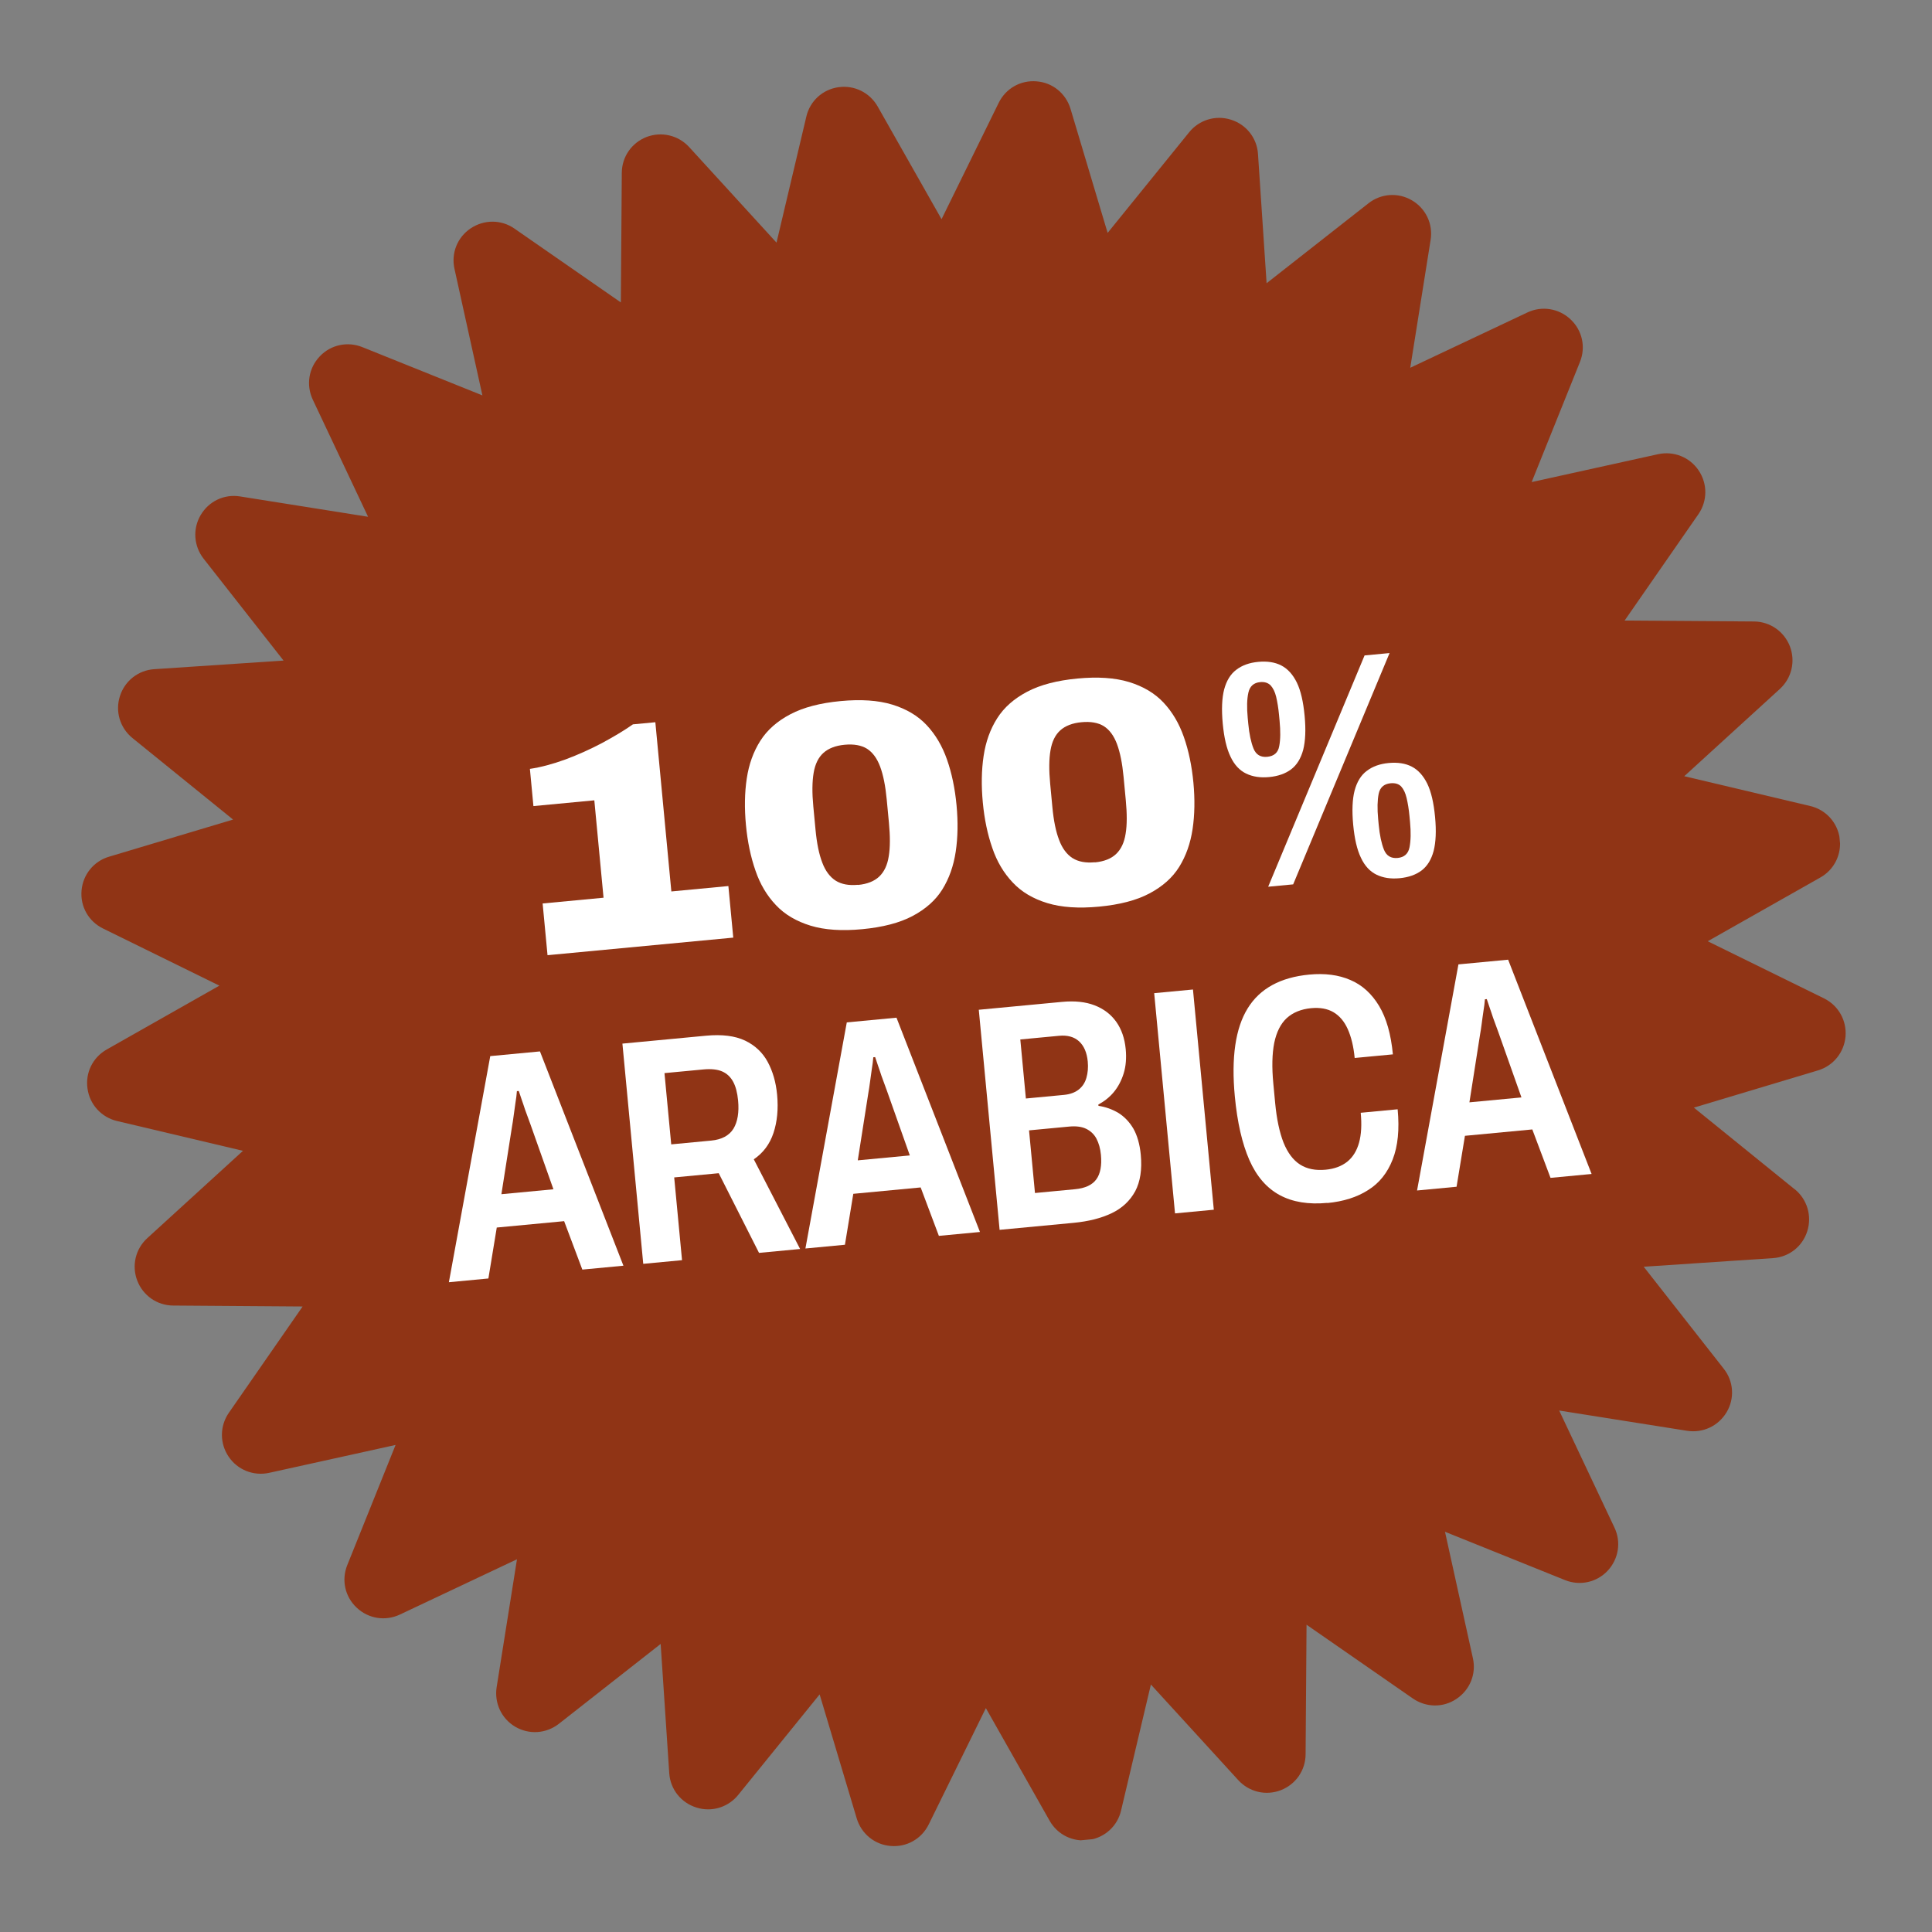 <svg xmlns="http://www.w3.org/2000/svg" fill="none" viewBox="0 0 224 224" height="224" width="224">
<rect x="0" y="0" width="224" height="224" fill="#808080" stroke="none"/>
<g clip-path="url(#clip0_172_253)">
<path fill="#903415" d="M208.057 137.871L196.391 128.421L210.787 124.102C212.568 123.564 213.816 122.017 213.976 120.154C214.119 118.292 213.133 116.57 211.476 115.752L197.995 109.13L211.042 101.745C212.669 100.835 213.543 99.055 213.301 97.213C213.043 95.372 211.71 93.885 209.887 93.453L195.277 89.995L206.368 79.872C207.728 78.617 208.184 76.692 207.533 74.956C206.865 73.221 205.244 72.08 203.377 72.055L188.361 71.947L196.923 59.609C197.972 58.082 197.986 56.097 196.948 54.549C195.911 53 194.061 52.268 192.249 52.658L177.583 55.893L183.188 41.954C183.881 40.224 183.445 38.283 182.082 37.017C180.736 35.75 178.756 35.433 177.084 36.23L163.508 42.639L165.869 27.813C166.166 25.97 165.306 24.169 163.705 23.229C162.104 22.288 160.117 22.425 158.663 23.571L146.852 32.838L145.854 17.843C145.729 15.989 144.489 14.426 142.706 13.873C140.939 13.317 139.028 13.901 137.87 15.338L128.421 27.003L124.12 12.623C123.582 10.842 122.05 9.575 120.189 9.432C118.325 9.272 116.603 10.259 115.787 11.932L109.165 25.414L101.762 12.351C100.835 10.725 99.055 9.852 97.215 10.11C95.374 10.368 93.905 11.717 93.487 13.521L90.03 28.131L79.908 17.057C78.652 15.68 76.71 15.225 74.974 15.877C73.239 16.545 72.1 18.182 72.092 20.048L71.983 35.064L59.645 26.502C58.116 25.437 56.117 25.441 54.569 26.478C53.02 27.515 52.288 29.366 52.694 31.175L55.93 45.842L42.025 40.251C40.312 39.556 38.351 39.96 37.069 41.324C35.785 42.673 35.466 44.635 36.266 46.341L42.675 59.917L27.833 57.557C25.99 57.261 24.206 58.118 23.265 59.72C22.324 61.321 22.462 63.308 23.609 64.779L32.876 76.589L17.914 77.584C16.059 77.693 14.478 78.918 13.907 80.702C13.335 82.471 13.902 84.383 15.359 85.573L27.024 95.022L12.661 99.322C10.878 99.843 9.613 101.391 9.453 103.255C9.294 105.118 10.28 106.84 11.953 107.656L25.435 114.278L12.373 121.681C10.746 122.608 9.873 124.388 10.148 126.227C10.406 128.068 11.755 129.537 13.56 129.971L28.171 133.428L17.08 143.551C15.703 144.808 15.248 146.749 15.916 148.484C16.585 150.219 18.221 151.358 20.071 151.368L35.087 151.477L26.525 163.814C25.476 165.342 25.462 167.326 26.499 168.875C27.536 170.423 29.387 171.156 31.198 170.766L45.864 167.53L40.26 181.47C39.566 183.199 40.002 185.14 41.365 186.406C42.712 187.674 44.675 187.992 46.364 187.194L59.94 180.784L57.58 195.627C57.299 197.452 58.141 199.254 59.726 200.196C61.327 201.137 63.299 201.018 64.787 199.869L76.597 190.602L77.595 205.597C77.72 207.451 78.96 209.014 80.743 209.568C80.865 209.606 80.984 209.629 81.106 209.668C82.772 210.048 84.496 209.448 85.58 208.119L95.03 196.453L99.331 210.834C99.869 212.615 101.417 213.88 103.262 214.025C105.109 214.186 106.849 213.215 107.68 211.523L114.303 198.041L121.707 211.12C122.632 212.73 124.412 213.603 126.251 213.329C128.091 213.054 129.561 211.722 129.978 209.918L133.436 195.307L143.558 206.382C144.814 207.758 146.74 208.231 148.492 207.562C150.227 206.893 151.366 205.256 151.374 203.39L151.483 188.374L163.802 196.922C165.348 197.985 167.334 198.016 168.881 196.962C170.429 195.925 171.178 194.073 170.772 192.263L167.536 177.597L181.459 183.203C183.188 183.896 185.13 183.461 186.397 182.114C187.663 180.751 187.982 178.788 187.185 177.116L180.775 163.54L195.583 165.886C197.426 166.182 199.228 165.34 200.186 163.737C201.143 162.134 201.004 160.131 199.842 158.678L190.575 146.868L205.57 145.869C207.423 145.744 208.988 144.521 209.542 142.738C210.097 140.971 209.53 139.059 208.091 137.884L208.057 137.871Z"></path>
<path fill="white" d="M63.48 110.73L62.914 104.751L69.976 104.083L68.907 92.791L61.846 93.459L61.438 89.145C62.747 88.954 64.123 88.572 65.569 88.049C67.013 87.509 68.431 86.871 69.792 86.154C71.151 85.42 72.36 84.701 73.384 83.982L75.982 83.737L77.838 103.356L84.45 102.73L85.016 108.71L63.465 110.748L63.48 110.73Z"></path>
<path fill="white" d="M99.963 107.732C97.615 107.955 95.619 107.824 93.976 107.324C92.349 106.823 90.998 106.043 89.97 104.947C88.925 103.853 88.127 102.517 87.591 100.938C87.038 99.36 86.67 97.597 86.487 95.665C86.303 93.716 86.333 91.899 86.581 90.262C86.828 88.609 87.347 87.165 88.151 85.896C88.955 84.626 90.119 83.609 91.64 82.81C93.161 82.011 95.096 81.508 97.461 81.284C99.809 81.062 101.805 81.193 103.448 81.693C105.075 82.194 106.409 82.975 107.437 84.071C108.465 85.167 109.245 86.488 109.798 88.066C110.351 89.644 110.719 91.407 110.903 93.355C111.086 95.287 111.055 97.088 110.808 98.742C110.561 100.395 110.044 101.855 109.256 103.123C108.469 104.39 107.305 105.408 105.801 106.206C104.296 107.003 102.344 107.507 99.963 107.732ZM99.478 102.603C100.544 102.502 101.369 102.172 101.94 101.63C102.51 101.089 102.889 100.297 103.044 99.274C103.216 98.25 103.212 96.956 103.064 95.391L102.807 92.676C102.659 91.111 102.406 89.857 102.045 88.883C101.685 87.926 101.183 87.234 100.521 86.809C99.861 86.401 98.989 86.248 97.923 86.349C96.891 86.447 96.063 86.76 95.475 87.287C94.886 87.813 94.505 88.588 94.334 89.613C94.162 90.637 94.148 91.915 94.296 93.481L94.553 96.196C94.701 97.761 94.956 99.031 95.333 100.004C95.694 100.978 96.231 101.683 96.893 102.108C97.572 102.531 98.427 102.685 99.476 102.586L99.478 102.603Z"></path>
<path fill="white" d="M127.425 105.118C125.077 105.34 123.082 105.21 121.438 104.71C119.794 104.21 118.46 103.429 117.432 102.333C116.388 101.239 115.589 99.903 115.053 98.323C114.501 96.746 114.132 94.982 113.95 93.05C113.765 91.102 113.795 89.284 114.043 87.647C114.29 85.994 114.809 84.55 115.613 83.281C116.417 82.012 117.582 80.995 119.102 80.195C120.623 79.396 122.558 78.894 124.923 78.67C127.272 78.448 129.267 78.578 130.911 79.078C132.538 79.58 133.872 80.361 134.9 81.457C135.928 82.553 136.708 83.874 137.26 85.451C137.813 87.029 138.181 88.792 138.366 90.741C138.548 92.673 138.517 94.474 138.27 96.127C138.023 97.78 137.506 99.241 136.719 100.508C135.931 101.776 134.767 102.793 133.263 103.591C131.759 104.389 129.807 104.893 127.425 105.118ZM126.94 99.988C128.006 99.887 128.832 99.557 129.402 99.016C129.973 98.475 130.352 97.683 130.507 96.66C130.679 95.635 130.674 94.342 130.526 92.776L130.269 90.061C130.121 88.496 129.868 87.243 129.507 86.269C129.148 85.311 128.645 84.619 127.983 84.195C127.323 83.787 126.452 83.634 125.386 83.735C124.353 83.832 123.526 84.146 122.937 84.672C122.348 85.198 121.968 85.974 121.796 86.998C121.622 88.006 121.61 89.301 121.759 90.867L122.015 93.581C122.163 95.147 122.418 96.417 122.796 97.389C123.157 98.363 123.694 99.069 124.356 99.493C125.034 99.916 125.889 100.071 126.938 99.972L126.94 99.988Z"></path>
<path fill="white" d="M147.143 90.095C146.128 90.191 145.241 90.057 144.484 89.692C143.727 89.326 143.111 88.679 142.668 87.729C142.209 86.781 141.921 85.514 141.768 83.899C141.614 82.267 141.673 80.934 141.931 79.935C142.204 78.917 142.67 78.151 143.345 77.65C144.018 77.132 144.864 76.834 145.88 76.738C146.913 76.64 147.816 76.773 148.558 77.157C149.3 77.54 149.901 78.206 150.358 79.137C150.818 80.085 151.107 81.369 151.261 83.001C151.414 84.616 151.352 85.916 151.096 86.932C150.822 87.949 150.355 88.699 149.697 89.198C149.038 89.698 148.176 89.998 147.143 90.095ZM146.921 87.747C147.721 87.671 148.186 87.258 148.316 86.506C148.463 85.753 148.472 84.777 148.357 83.561L148.294 82.895C148.217 82.079 148.101 81.384 147.961 80.793C147.821 80.201 147.595 79.769 147.314 79.459C147.017 79.168 146.618 79.037 146.102 79.086C145.353 79.157 144.904 79.569 144.739 80.308C144.573 81.046 144.548 82.023 144.663 83.239L144.726 83.905C144.841 85.121 145.049 86.076 145.335 86.788C145.621 87.5 146.155 87.819 146.921 87.747ZM147.035 102.809L158.211 75.992L161.109 75.718L149.933 102.535L147.035 102.809ZM162.267 101.822C161.251 101.918 160.365 101.784 159.608 101.418C158.85 101.053 158.235 100.405 157.792 99.456C157.333 98.508 157.045 97.241 156.892 95.626C156.738 93.994 156.796 92.66 157.055 91.662C157.328 90.644 157.793 89.878 158.469 89.377C159.142 88.859 159.988 88.561 161.004 88.465C162.036 88.367 162.939 88.5 163.682 88.884C164.424 89.267 165.024 89.933 165.482 90.864C165.941 91.812 166.231 93.096 166.385 94.728C166.538 96.343 166.476 97.643 166.219 98.659C165.946 99.676 165.479 100.426 164.821 100.925C164.162 101.424 163.3 101.724 162.267 101.822ZM162.045 99.474C162.811 99.401 163.276 98.988 163.423 98.234C163.571 97.481 163.596 96.504 163.481 95.288L163.418 94.622C163.341 93.806 163.224 93.111 163.084 92.519C162.944 91.928 162.735 91.494 162.454 91.184C162.174 90.891 161.759 90.763 161.226 90.813C160.46 90.886 159.995 91.299 159.846 92.036C159.697 92.773 159.672 93.75 159.787 94.965L159.85 95.632C159.965 96.847 160.173 97.802 160.459 98.515C160.745 99.227 161.279 99.546 162.045 99.474Z"></path>
<path fill="white" d="M52.045 148.663L56.841 122.448L62.604 121.903L72.281 146.748L67.517 147.199L65.407 141.584L57.596 142.323L56.625 148.229L52.062 148.661L52.045 148.663ZM58.137 138.458L64.166 137.887L61.507 130.375C61.438 130.18 61.347 129.937 61.234 129.628C61.121 129.32 61.006 128.994 60.872 128.638C60.754 128.279 60.634 127.904 60.498 127.53C60.379 127.155 60.262 126.813 60.147 126.488L59.931 126.508C59.902 126.914 59.845 127.374 59.759 127.886C59.691 128.413 59.62 128.907 59.549 129.401C59.478 129.895 59.431 130.286 59.373 130.56L58.136 138.441L58.137 138.458Z"></path>
<path fill="white" d="M74.579 146.531L72.164 120.999L81.857 120.082C83.722 119.906 85.219 120.1 86.38 120.646C87.524 121.193 88.409 122.017 88.999 123.103C89.589 124.19 89.96 125.449 90.099 126.915C90.256 128.58 90.11 130.056 89.679 131.357C89.247 132.658 88.486 133.671 87.397 134.413L92.766 144.811L88.003 145.261L83.331 136.024L78.168 136.512L79.076 146.106L74.579 146.531ZM77.806 132.682L82.453 132.242C83.685 132.126 84.548 131.657 85.044 130.854C85.522 130.053 85.705 128.96 85.576 127.595C85.49 126.695 85.305 125.973 85 125.414C84.695 124.855 84.271 124.458 83.728 124.224C83.184 123.989 82.454 123.907 81.538 123.994L77.041 124.419L77.823 132.68L77.806 132.682Z"></path>
<path fill="white" d="M93.382 144.752L98.179 118.538L103.941 117.993L113.618 142.838L108.855 143.289L106.744 137.674L98.933 138.413L97.963 144.319L93.399 144.751L93.382 144.752ZM99.457 134.532L105.486 133.962L102.826 126.45C102.757 126.255 102.667 126.012 102.553 125.703C102.44 125.394 102.325 125.069 102.191 124.712C102.073 124.354 101.953 123.979 101.817 123.605C101.698 123.23 101.581 122.888 101.467 122.563L101.25 122.583C101.221 122.989 101.164 123.448 101.078 123.961C101.01 124.488 100.939 124.982 100.868 125.476C100.797 125.97 100.75 126.361 100.692 126.635L99.455 134.516L99.457 134.532Z"></path>
<path fill="white" d="M115.898 142.606L113.483 117.074L123.143 116.16C124.609 116.021 125.865 116.155 126.911 116.56C127.958 116.965 128.79 117.592 129.41 118.457C130.029 119.323 130.398 120.38 130.518 121.646C130.616 122.679 130.537 123.627 130.28 124.458C130.022 125.289 129.637 126.014 129.14 126.616C128.642 127.218 128.032 127.695 127.344 128.063L127.358 128.213C128.193 128.336 128.959 128.616 129.671 129.036C130.368 129.474 130.946 130.075 131.406 130.855C131.849 131.636 132.147 132.65 132.264 133.882C132.426 135.598 132.205 136.997 131.622 138.11C131.02 139.209 130.126 140.067 128.905 140.653C127.683 141.239 126.206 141.614 124.474 141.778L115.93 142.586L115.898 142.606ZM118.96 127.361L123.34 126.946C124.056 126.879 124.625 126.673 125.063 126.33C125.501 125.986 125.794 125.538 125.959 124.968C126.124 124.398 126.182 123.77 126.116 123.071C126.018 122.038 125.674 121.247 125.104 120.73C124.535 120.213 123.758 120 122.792 120.092L118.296 120.517L118.943 127.362L118.96 127.361ZM119.996 138.32L124.643 137.88C125.809 137.77 126.63 137.39 127.106 136.74C127.582 136.09 127.761 135.132 127.643 133.883C127.575 133.166 127.398 132.545 127.131 132.032C126.864 131.52 126.459 131.138 125.947 130.884C125.436 130.63 124.772 130.541 123.956 130.618L119.309 131.058L119.995 138.303L119.996 138.32Z"></path>
<path fill="white" d="M136.234 140.682L133.819 115.15L138.315 114.725L140.731 140.257L136.234 140.682Z"></path>
<path fill="white" d="M153.897 139.465C151.716 139.671 149.873 139.375 148.367 138.56C146.862 137.744 145.692 136.393 144.858 134.506C144.023 132.602 143.455 130.152 143.168 127.121C142.741 122.607 143.242 119.199 144.656 116.914C146.068 114.613 148.466 113.311 151.797 112.996C153.612 112.824 155.194 113.027 156.561 113.62C157.926 114.197 159.029 115.202 159.886 116.616C160.742 118.031 161.273 119.913 161.494 122.245L157.064 122.664C156.937 121.331 156.664 120.215 156.259 119.312C155.854 118.409 155.289 117.757 154.595 117.352C153.901 116.947 153.03 116.794 152.014 116.89C150.848 117.001 149.91 117.392 149.198 118.031C148.487 118.686 148.006 119.639 147.739 120.908C147.489 122.175 147.453 123.741 147.631 125.623L147.845 127.888C148.023 129.77 148.353 131.302 148.818 132.484C149.299 133.666 149.934 134.513 150.738 135.025C151.543 135.537 152.536 135.729 153.701 135.618C154.717 135.522 155.545 135.209 156.202 134.693C156.857 134.16 157.309 133.429 157.572 132.48C157.835 131.531 157.894 130.382 157.765 129.017L162.046 128.612C162.266 130.943 162.079 132.877 161.47 134.43C160.861 135.983 159.931 137.163 158.63 137.975C157.347 138.802 155.764 139.305 153.882 139.483L153.897 139.465Z"></path>
<path fill="white" d="M164.297 138.027L169.094 111.813L174.856 111.268L184.533 136.113L179.77 136.564L177.659 130.949L169.848 131.688L168.877 137.594L164.297 138.027ZM170.371 127.807L176.4 127.237L173.741 119.725C173.672 119.53 173.581 119.287 173.468 118.978C173.355 118.669 173.24 118.344 173.106 117.987C172.988 117.629 172.868 117.253 172.732 116.88C172.613 116.505 172.496 116.163 172.381 115.838L172.165 115.858C172.136 116.264 172.079 116.723 171.993 117.235C171.925 117.763 171.837 118.258 171.783 118.751C171.712 119.245 171.665 119.636 171.607 119.91L170.37 127.791L170.371 127.807Z"></path>
</g>
<defs>
<clipPath id="clip0_172_253">
<rect transform="translate(0 19.306) rotate(-5.404)" fill="white" height="205" width="205"></rect>
</clipPath>
</defs>
</svg>
